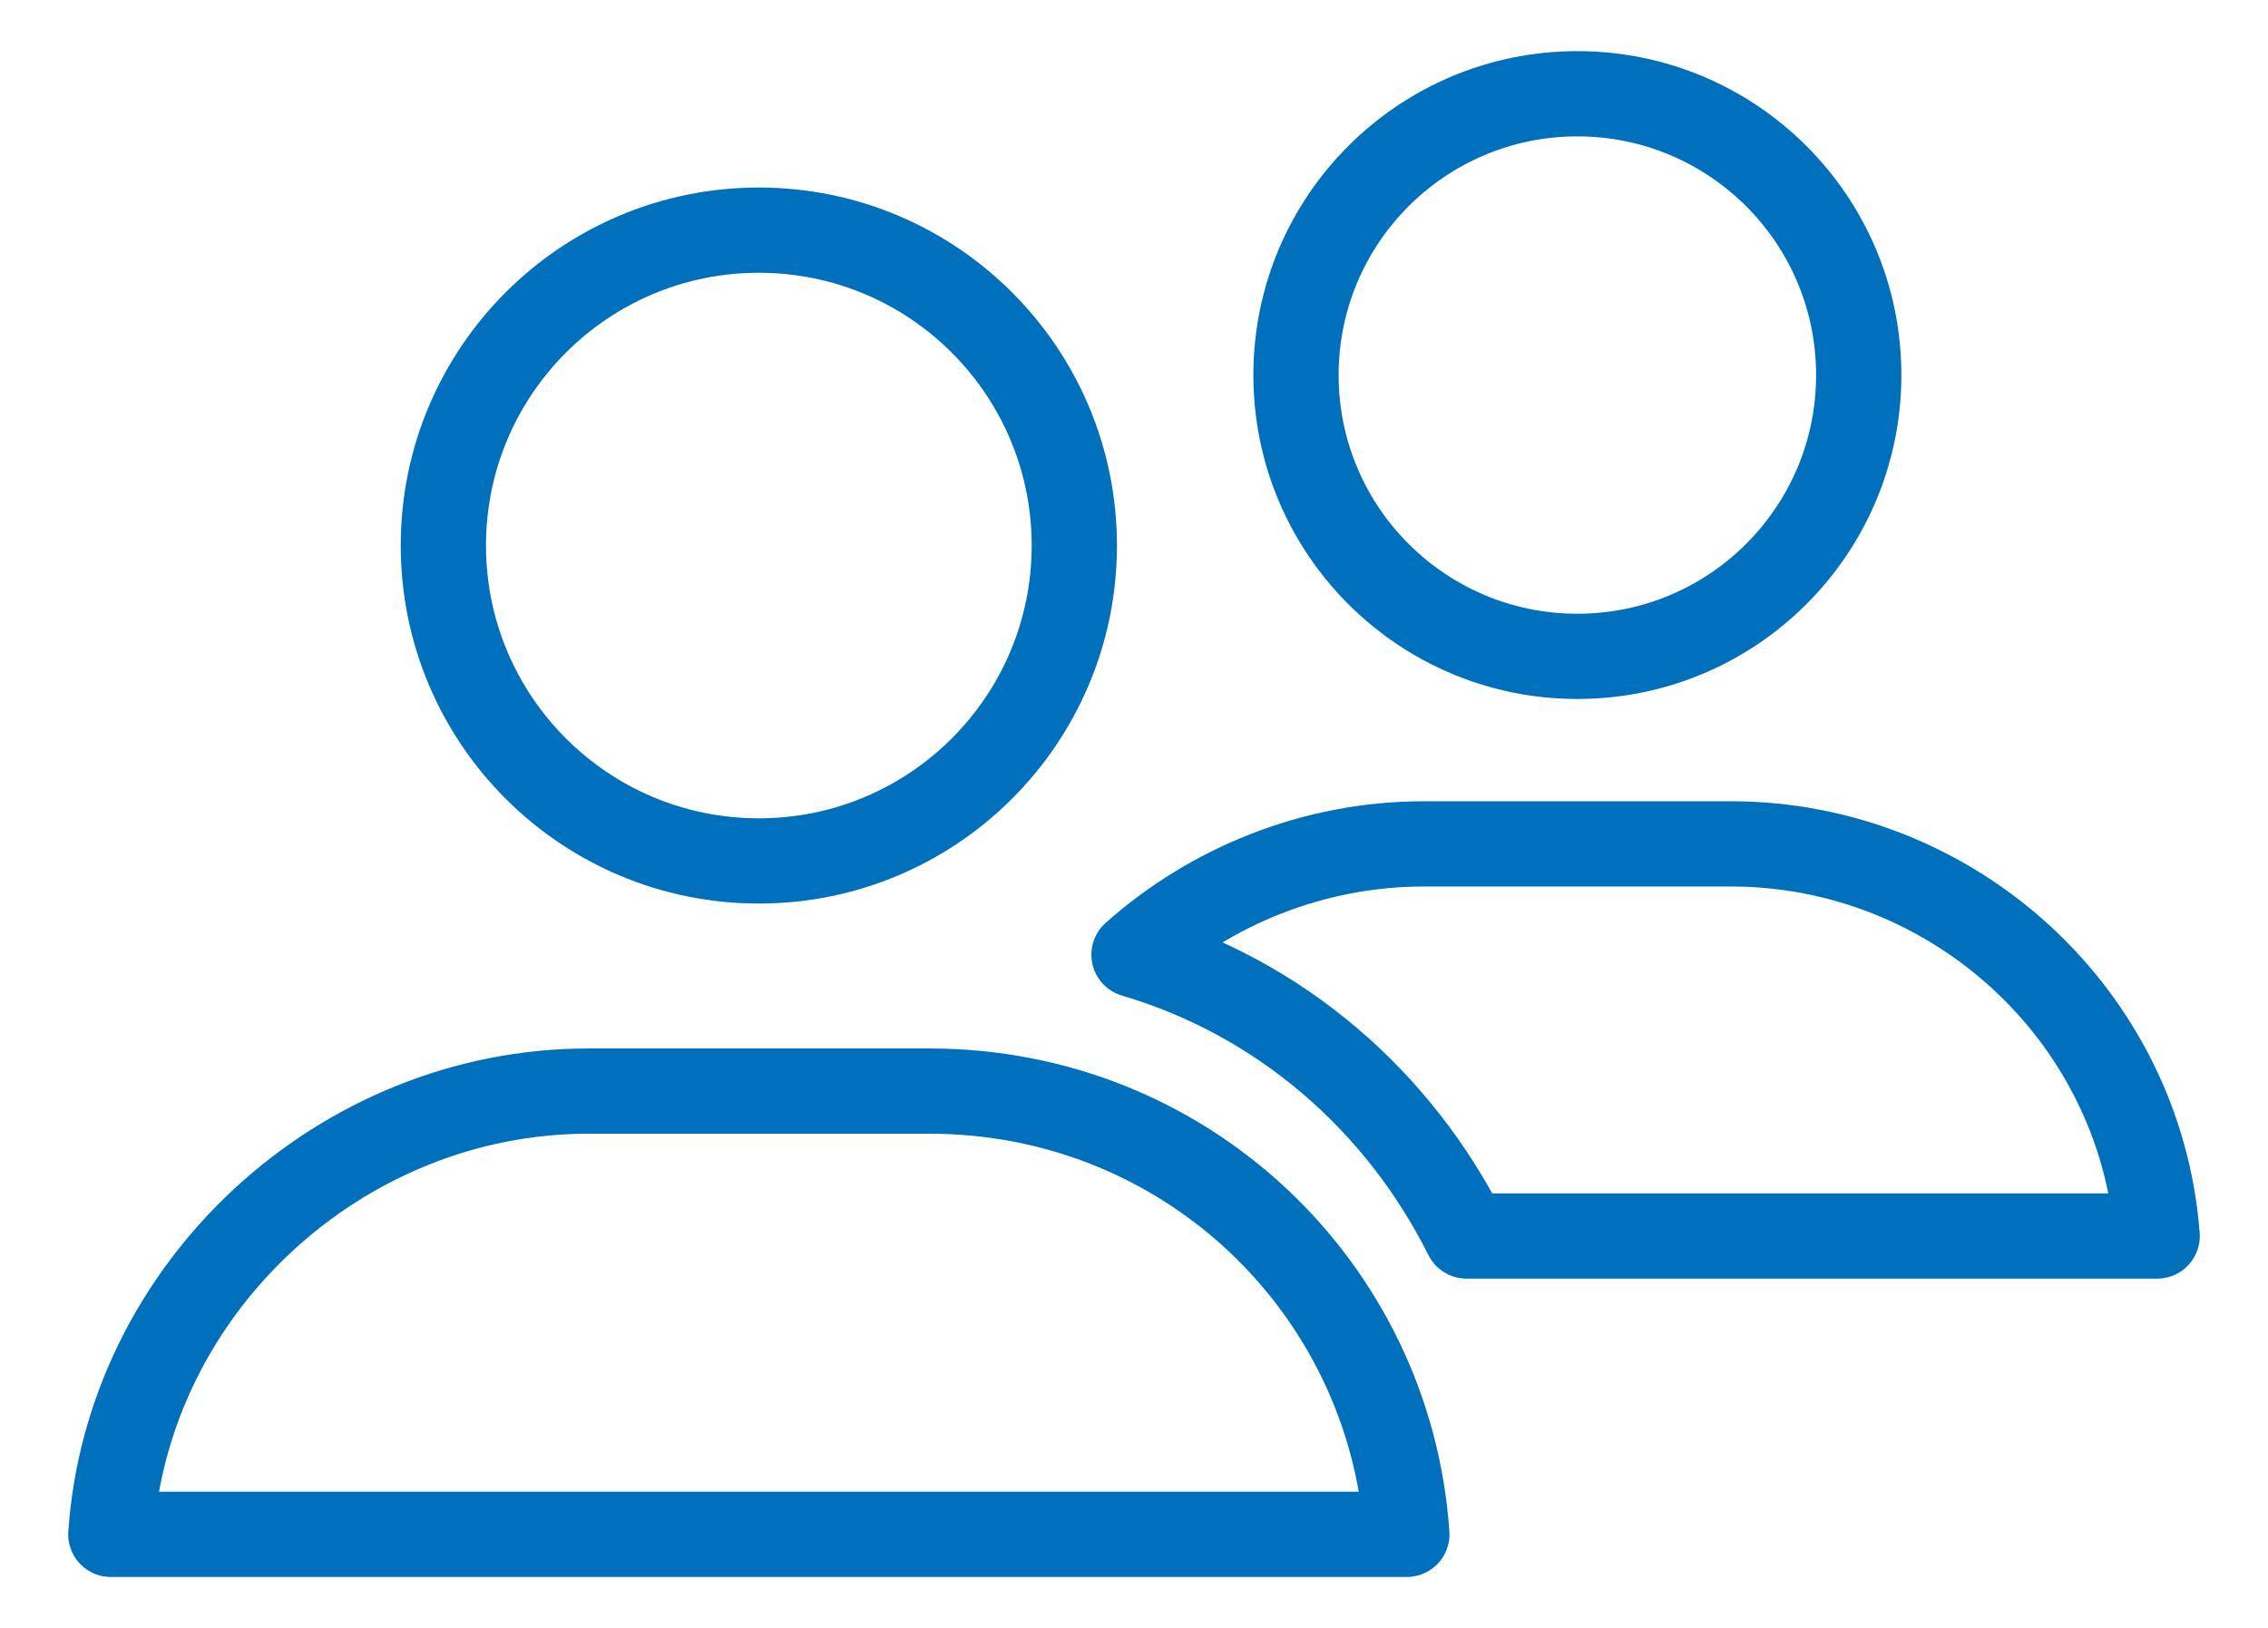 <?xml version="1.0" encoding="utf-8"?>
<!-- Generator: Adobe Illustrator 27.2.0, SVG Export Plug-In . SVG Version: 6.00 Build 0)  -->
<svg version="1.1" id="Layer_2_00000005257123866404856100000008027221035813760908_"
	 xmlns="http://www.w3.org/2000/svg" xmlns:xlink="http://www.w3.org/1999/xlink" x="0px" y="0px" viewBox="0 0 26.6 19.1"
	 style="enable-background:new 0 0 26.6 19.1;" xml:space="preserve">
<style type="text/css">
	.st0{fill:none;stroke:#0070BD;stroke-linecap:round;stroke-linejoin:round;}
</style>
<g id="Primary_Icons">
	<g>
		<g>
			<circle class="st0" cx="8.9" cy="6.4" r="3.7"/>
			<path class="st0" d="M16.5,18c-0.2-2.9-2.6-5.2-5.6-5.2h-4c-2.9,0-5.4,2.3-5.6,5.2H16.5L16.5,18z"/>
		</g>
		<g>
			<circle class="st0" cx="18.5" cy="4.4" r="3.3"/>
			<path class="st0" d="M13.3,11.2c0.9-0.8,2.1-1.3,3.4-1.3h3.6c2.6,0,4.8,2,5,4.6h-8.1C16.4,12.9,15,11.7,13.3,11.2z"/>
		</g>
	</g>
</g>
</svg>
